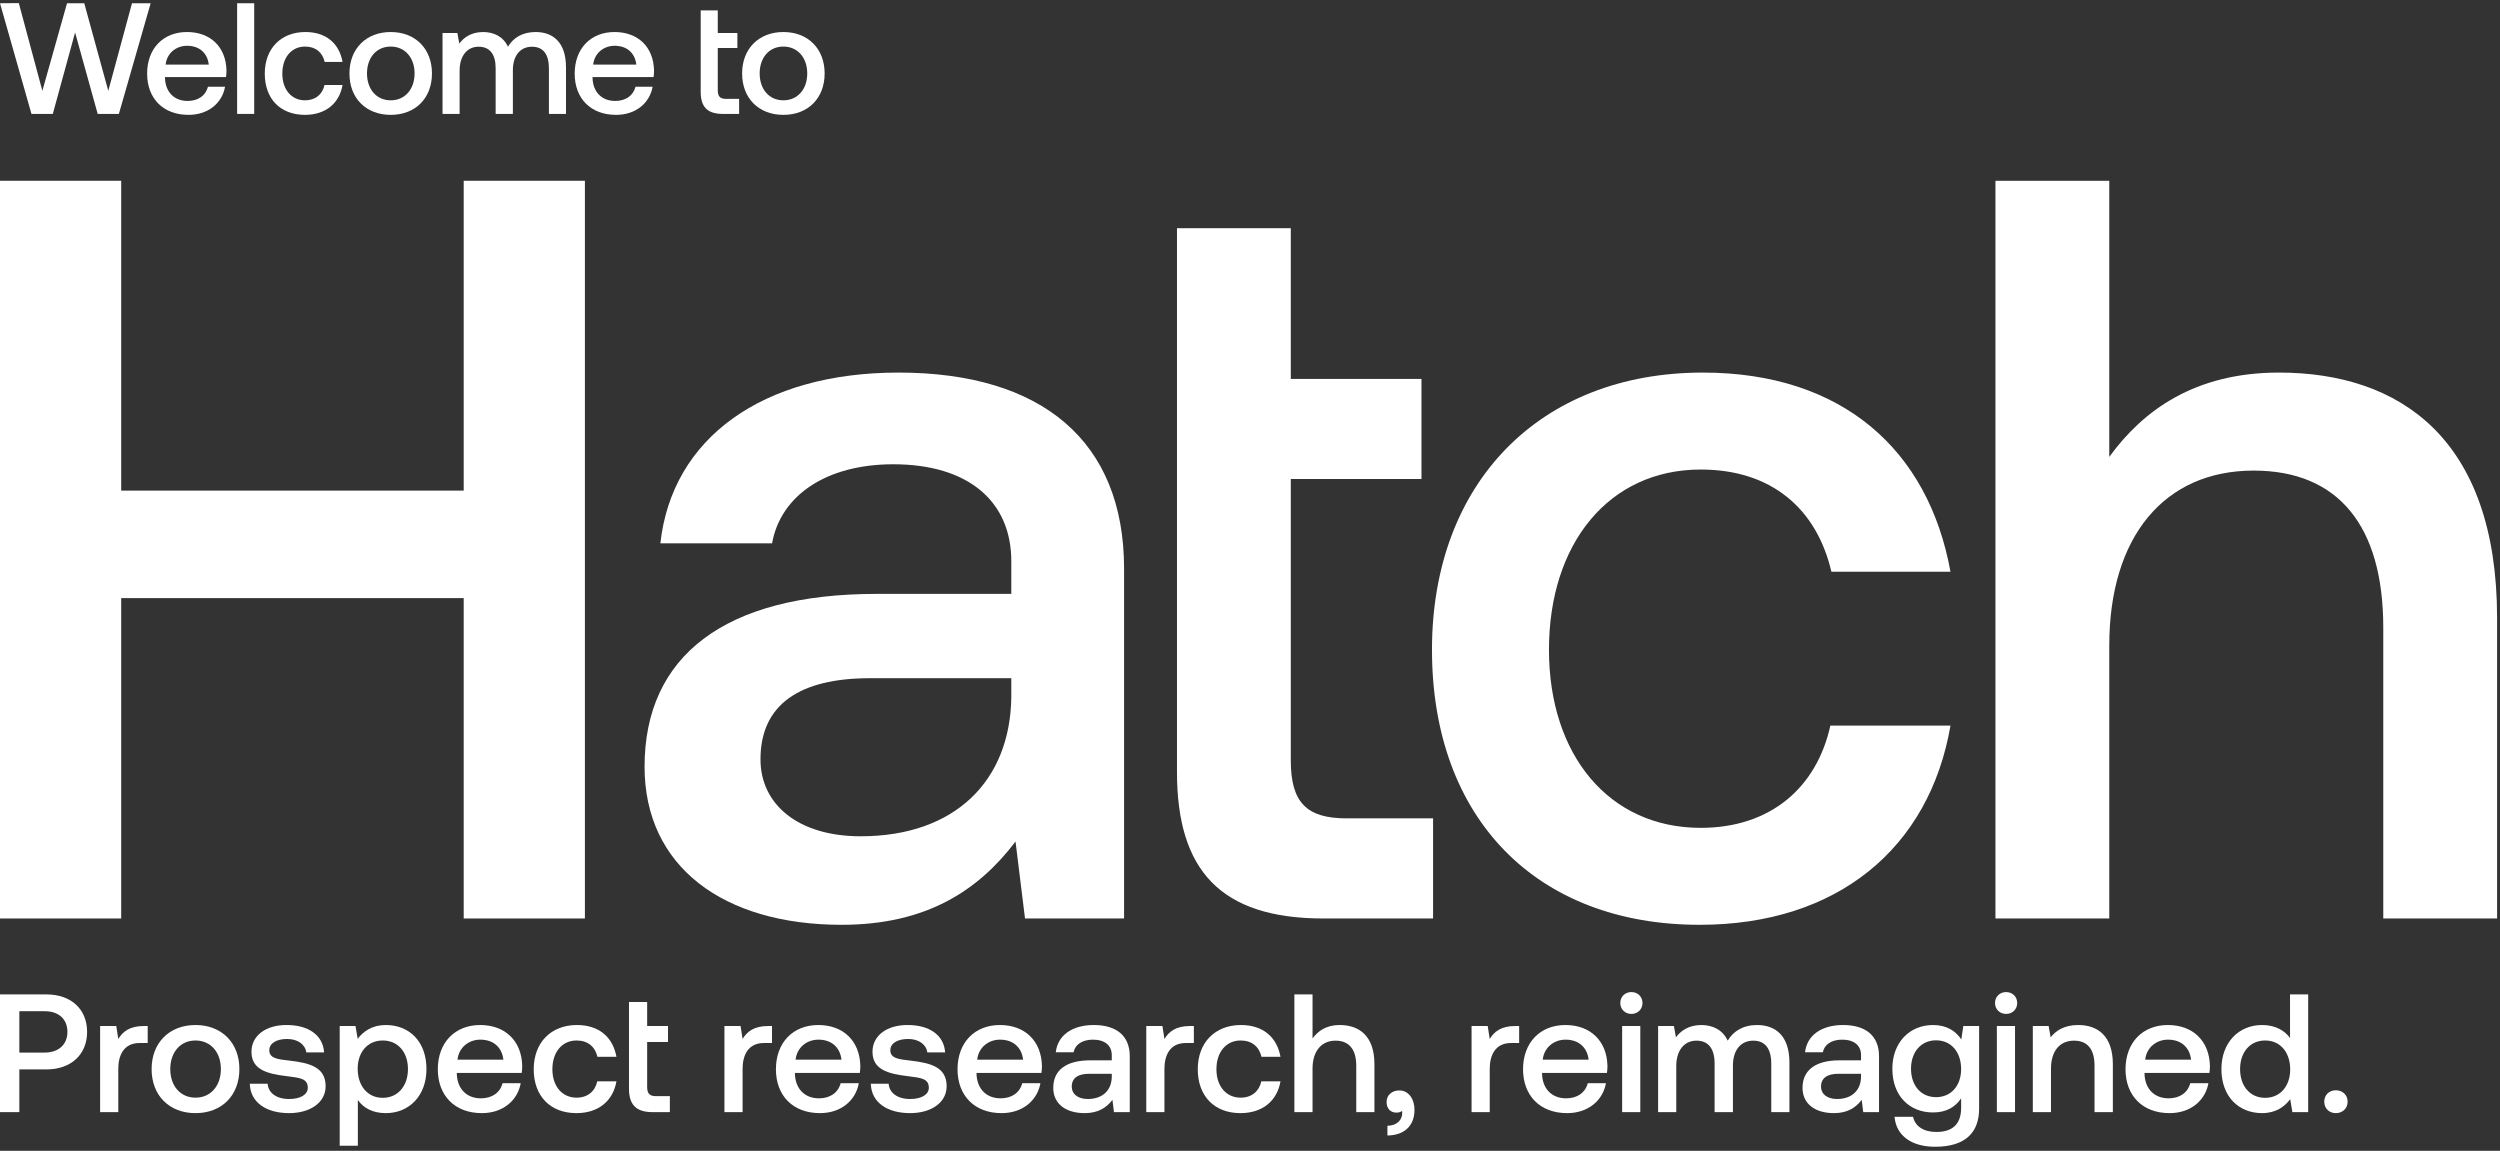 <svg width="567" height="261" viewBox="0 0 567 261" fill="none" xmlns="http://www.w3.org/2000/svg">
<rect x="0" y="0" width="567" height="261" fill="#333333" stroke="none"/>
<path d="M527.141 249.865C527.141 248.339 528.247 247.272 529.772 247.272C531.297 247.272 532.442 248.339 532.442 249.865C532.442 251.39 531.297 252.458 529.772 252.458C528.247 252.458 527.141 251.39 527.141 249.865Z" fill="white"/>
<path d="M519.378 235.411V225.533H523.496V252.228H519.912L519.416 249.292C518.157 251.008 516.136 252.457 513.047 252.457C507.746 252.457 503.818 248.72 503.818 242.466C503.818 236.44 507.746 232.474 513.047 232.474C516.022 232.474 518.119 233.695 519.378 235.411ZM513.734 248.987C517.166 248.987 519.416 246.317 519.416 242.542C519.416 238.652 517.166 235.983 513.734 235.983C510.301 235.983 508.051 238.652 508.051 242.466C508.051 246.317 510.301 248.987 513.734 248.987Z" fill="white"/>
<path d="M492.06 252.458C485.92 252.458 482.068 248.491 482.068 242.504C482.068 236.479 485.92 232.474 491.679 232.474C497.323 232.474 501.098 236.059 501.212 241.78C501.212 242.275 501.174 242.809 501.098 243.343H486.378V243.61C486.492 246.928 488.59 249.102 491.831 249.102C494.348 249.102 496.179 247.843 496.751 245.669H500.869C500.183 249.521 496.903 252.458 492.06 252.458ZM486.53 240.33H496.941C496.598 237.432 494.577 235.792 491.717 235.792C489.085 235.792 486.835 237.546 486.53 240.33Z" fill="white"/>
<path d="M471.34 232.474C475.649 232.474 479.196 234.839 479.196 241.36V252.229H475.039V241.703C475.039 238.004 473.475 236.021 470.386 236.021C467.107 236.021 465.162 238.424 465.162 242.39V252.229H461.043V232.703H464.628L465.085 235.258C466.306 233.733 468.174 232.474 471.34 232.474Z" fill="white"/>
<path d="M454.986 229.958C453.575 229.958 452.469 228.928 452.469 227.479C452.469 226.03 453.575 225 454.986 225C456.397 225 457.503 226.03 457.503 227.479C457.503 228.928 456.397 229.958 454.986 229.958ZM452.888 252.229V232.703H457.007V252.229H452.888Z" fill="white"/>
<path d="M444.821 235.754L445.279 232.703H448.864V251.428C448.864 256.729 445.889 260.085 438.872 260.085C433.686 260.085 430.063 257.682 429.681 253.297H433.876C434.372 255.47 436.279 256.729 439.177 256.729C442.762 256.729 444.783 255.013 444.783 251.275V249.102C443.486 251.047 441.465 252.305 438.414 252.305C433.114 252.305 429.186 248.606 429.186 242.39C429.186 236.402 433.114 232.474 438.414 232.474C441.465 232.474 443.563 233.809 444.821 235.754ZM439.101 248.835C442.533 248.835 444.783 246.203 444.783 242.466C444.783 238.614 442.533 235.945 439.101 235.945C435.669 235.945 433.419 238.614 433.419 242.39C433.419 246.203 435.669 248.835 439.101 248.835Z" fill="white"/>
<path d="M418.003 232.474C423.19 232.474 426.164 234.953 426.164 239.568V252.229H422.579L422.236 249.445C420.901 251.199 419.033 252.458 415.944 252.458C411.673 252.458 408.812 250.36 408.812 246.737C408.812 242.733 411.711 240.483 417.202 240.483H422.084V239.301C422.084 237.127 420.52 235.792 417.813 235.792C415.372 235.792 413.732 236.936 413.427 238.652H409.385C409.804 234.839 413.084 232.474 418.003 232.474ZM416.63 249.254C420.062 249.254 422.046 247.233 422.084 244.22V243.534H416.974C414.418 243.534 413.007 244.487 413.007 246.47C413.007 248.11 414.38 249.254 416.63 249.254Z" fill="white"/>
<path d="M398.52 232.474C402.563 232.474 405.843 234.801 405.843 240.979V252.229H401.724V241.246C401.724 237.813 400.313 236.021 397.643 236.021C394.821 236.021 393.029 238.157 393.029 241.665V252.229H388.872V241.246C388.872 237.813 387.461 236.021 384.754 236.021C381.931 236.021 380.177 238.309 380.177 241.78V252.229H376.059V232.703H379.643L380.101 235.258C381.207 233.809 382.885 232.513 385.821 232.474C388.376 232.474 390.665 233.504 391.847 236.021C393.105 233.885 395.317 232.474 398.52 232.474Z" fill="white"/>
<path d="M369.999 229.958C368.588 229.958 367.482 228.928 367.482 227.479C367.482 226.03 368.588 225 369.999 225C371.41 225 372.516 226.03 372.516 227.479C372.516 228.928 371.41 229.958 369.999 229.958ZM367.902 252.229V232.703H372.021V252.229H367.902Z" fill="white"/>
<path d="M355.419 252.458C349.279 252.458 345.428 248.491 345.428 242.504C345.428 236.479 349.279 232.474 355.038 232.474C360.682 232.474 364.457 236.059 364.572 241.78C364.572 242.275 364.534 242.809 364.457 243.343H349.737V243.61C349.851 246.928 351.949 249.102 355.19 249.102C357.707 249.102 359.538 247.843 360.11 245.669H364.229C363.542 249.521 360.263 252.458 355.419 252.458ZM349.89 240.33H360.301C359.957 237.432 357.936 235.792 355.076 235.792C352.445 235.792 350.195 237.546 349.89 240.33Z" fill="white"/>
<path d="M343.629 232.703H344.544V236.555H342.714C339.053 236.555 337.871 239.415 337.871 242.428V252.229H333.752V232.703H337.413L337.871 235.64C338.862 234 340.426 232.703 343.629 232.703Z" fill="white"/>
<path d="M317.373 247.31C319.47 247.31 320.805 249.255 320.805 251.695C320.805 255.394 318.441 257.492 314.665 257.53V255.318C317.068 255.28 318.021 253.793 318.021 252.458C318.021 252.306 318.021 252.115 317.983 251.962C317.64 252.229 317.182 252.344 316.725 252.344C315.466 252.344 314.475 251.543 314.475 249.903C314.475 248.454 315.619 247.31 317.373 247.31Z" fill="white"/>
<path d="M303.825 232.474C308.172 232.474 311.719 234.839 311.719 241.36V252.228H307.6V241.703C307.6 238.004 305.961 236.021 302.91 236.021C299.668 236.021 297.685 238.423 297.685 242.351V252.228H293.566V225.533H297.685V235.525C298.905 233.847 300.774 232.474 303.825 232.474Z" fill="white"/>
<path d="M281.339 252.458C275.428 252.458 271.652 248.606 271.652 242.504C271.652 236.479 275.542 232.474 281.453 232.474C286.487 232.474 289.614 235.258 290.415 239.682H286.106C285.572 237.394 283.932 235.983 281.377 235.983C278.059 235.983 275.885 238.652 275.885 242.504C275.885 246.318 278.059 248.949 281.377 248.949C283.894 248.949 285.572 247.5 286.068 245.25H290.415C289.652 249.674 286.335 252.458 281.339 252.458Z" fill="white"/>
<path d="M269.852 232.703H270.767V236.555H268.936C265.275 236.555 264.093 239.415 264.093 242.428V252.229H259.975V232.703H263.636L264.093 235.64C265.085 234 266.648 232.703 269.852 232.703Z" fill="white"/>
<path d="M248.07 232.474C253.256 232.474 256.231 234.953 256.231 239.568V252.229H252.646L252.303 249.445C250.968 251.199 249.099 252.458 246.01 252.458C241.739 252.458 238.879 250.36 238.879 246.737C238.879 242.733 241.777 240.483 247.269 240.483H252.15V239.301C252.15 237.127 250.587 235.792 247.879 235.792C245.438 235.792 243.798 236.936 243.493 238.652H239.451C239.87 234.839 243.15 232.474 248.07 232.474ZM246.697 249.254C250.129 249.254 252.112 247.233 252.15 244.22V243.534H247.04C244.485 243.534 243.074 244.487 243.074 246.47C243.074 248.11 244.447 249.254 246.697 249.254Z" fill="white"/>
<path d="M227.16 252.458C221.02 252.458 217.168 248.491 217.168 242.504C217.168 236.479 221.02 232.474 226.778 232.474C232.422 232.474 236.198 236.059 236.312 241.78C236.312 242.275 236.274 242.809 236.198 243.343H221.477V243.61C221.592 246.928 223.689 249.102 226.931 249.102C229.448 249.102 231.278 247.843 231.85 245.669H235.969C235.282 249.521 232.003 252.458 227.16 252.458ZM221.63 240.33H232.041C231.698 237.432 229.676 235.792 226.816 235.792C224.185 235.792 221.935 237.546 221.63 240.33Z" fill="white"/>
<path d="M197.5 245.784H201.542C201.695 247.805 203.449 249.255 206.424 249.255C208.979 249.255 210.657 248.263 210.657 246.699C210.657 244.602 208.864 244.449 205.852 244.068C201.39 243.534 197.881 242.581 197.881 238.538C197.881 234.839 201.199 232.437 205.89 232.475C210.695 232.475 214.089 234.687 214.356 238.691H210.314C210.085 236.899 208.407 235.64 205.966 235.64C203.525 235.64 201.924 236.632 201.924 238.195C201.924 240.026 203.792 240.255 206.614 240.56C211.076 241.094 214.699 242.009 214.699 246.356C214.699 250.094 211.153 252.458 206.424 252.458C201.199 252.458 197.614 250.017 197.5 245.784Z" fill="white"/>
<path d="M185.97 252.458C179.83 252.458 175.979 248.491 175.979 242.504C175.979 236.479 179.83 232.474 185.589 232.474C191.233 232.474 195.008 236.059 195.123 241.78C195.123 242.275 195.084 242.809 195.008 243.343H180.288V243.61C180.402 246.928 182.5 249.102 185.741 249.102C188.258 249.102 190.089 247.843 190.661 245.669H194.779C194.093 249.521 190.813 252.458 185.97 252.458ZM180.44 240.33H190.851C190.508 237.432 188.487 235.792 185.627 235.792C182.995 235.792 180.745 237.546 180.44 240.33Z" fill="white"/>
<path d="M174.178 232.703H175.093V236.555H173.263C169.602 236.555 168.419 239.415 168.419 242.428V252.229H164.301V232.703H167.962L168.419 235.64C169.411 234 170.975 232.703 174.178 232.703Z" fill="white"/>
<path d="M142.656 246.928V227.25H146.775V232.704H151.504V236.327H146.775V246.509C146.775 248.034 147.347 248.606 148.796 248.606H151.923V252.229H147.957C144.22 252.229 142.656 250.475 142.656 246.928Z" fill="white"/>
<path d="M130.733 252.458C124.822 252.458 121.047 248.606 121.047 242.504C121.047 236.479 124.937 232.474 130.848 232.474C135.882 232.474 139.009 235.258 139.81 239.682H135.5C134.966 237.394 133.327 235.983 130.771 235.983C127.454 235.983 125.28 238.652 125.28 242.504C125.28 246.318 127.454 248.949 130.771 248.949C133.288 248.949 134.966 247.5 135.462 245.25H139.81C139.047 249.674 135.729 252.458 130.733 252.458Z" fill="white"/>
<path d="M109.288 252.458C103.149 252.458 99.297 248.491 99.297 242.504C99.297 236.479 103.149 232.474 108.907 232.474C114.551 232.474 118.327 236.059 118.441 241.78C118.441 242.275 118.403 242.809 118.327 243.343H103.606V243.61C103.721 246.928 105.818 249.102 109.06 249.102C111.577 249.102 113.407 247.843 113.979 245.669H118.098C117.411 249.521 114.132 252.458 109.288 252.458ZM103.759 240.33H114.17C113.827 237.432 111.805 235.792 108.945 235.792C106.314 235.792 104.064 237.546 103.759 240.33Z" fill="white"/>
<path d="M87.492 232.474C92.831 232.474 96.721 236.212 96.721 242.466C96.721 248.491 92.831 252.458 87.492 252.458C84.479 252.458 82.382 251.237 81.162 249.483V259.856H77.043V232.703H80.628L81.124 235.602C82.42 233.885 84.441 232.474 87.492 232.474ZM86.806 248.987C90.238 248.987 92.526 246.28 92.526 242.466C92.526 238.614 90.238 235.983 86.806 235.983C83.374 235.983 81.124 238.614 81.124 242.39C81.124 246.28 83.374 248.987 86.806 248.987Z" fill="white"/>
<path d="M56.652 245.784H60.695C60.847 247.805 62.602 249.255 65.576 249.255C68.131 249.255 69.809 248.263 69.809 246.699C69.809 244.602 68.017 244.449 65.004 244.068C60.542 243.534 57.034 242.581 57.034 238.538C57.034 234.839 60.352 232.437 65.042 232.475C69.847 232.475 73.241 234.687 73.508 238.691H69.466C69.237 236.899 67.559 235.64 65.118 235.64C62.678 235.64 61.076 236.632 61.076 238.195C61.076 240.026 62.945 240.255 65.767 240.56C70.229 241.094 73.852 242.009 73.852 246.356C73.852 250.094 70.305 252.458 65.576 252.458C60.352 252.458 56.767 250.017 56.652 245.784Z" fill="white"/>
<path d="M44.338 252.458C38.389 252.458 34.385 248.453 34.385 242.466C34.385 236.517 38.389 232.474 44.338 232.474C50.287 232.474 54.292 236.517 54.292 242.466C54.292 248.453 50.287 252.458 44.338 252.458ZM44.338 248.949C47.809 248.949 50.097 246.241 50.097 242.466C50.097 238.691 47.809 235.983 44.338 235.983C40.868 235.983 38.618 238.691 38.618 242.466C38.618 246.241 40.868 248.949 44.338 248.949Z" fill="white"/>
<path d="M32.584 232.703H33.499V236.555H31.669C28.008 236.555 26.826 239.415 26.826 242.428V252.229H22.707V232.703H26.368L26.826 235.64C27.817 234 29.381 232.703 32.584 232.703Z" fill="white"/>
<path d="M0 252.228V225.533H10.525C16.093 225.533 19.754 228.851 19.754 234.038C19.754 239.186 16.093 242.542 10.525 242.542H4.386V252.228H0ZM10.182 229.347H4.386V238.728H10.144C13.271 238.728 15.292 236.898 15.292 234.038C15.292 231.139 13.309 229.347 10.182 229.347Z" fill="white"/>
<path d="M0 208.312H27.487V135.651H105.168V208.312H132.655V41H105.168V111.271H27.487V41H0V208.312Z" fill="white"/>
<path d="M203.79 84.501C172.957 84.501 152.401 99.32 149.772 123.222H175.108C177.02 112.466 187.298 105.296 202.595 105.296C219.565 105.296 229.365 113.661 229.365 127.285V134.695H198.771C164.352 134.695 146.187 148.797 146.187 173.894C146.187 196.6 164.113 209.746 190.883 209.746C210.244 209.746 221.955 201.859 230.321 190.864L232.472 208.312H254.94V128.958C254.94 100.037 236.296 84.501 203.79 84.501ZM195.186 189.669C181.083 189.669 172.479 182.498 172.479 172.22C172.479 159.792 181.323 153.816 197.337 153.816H229.365V158.118C229.126 177.001 216.697 189.669 195.186 189.669Z" fill="white"/>
<path d="M266.939 175.089C266.939 197.317 276.739 208.312 300.163 208.312H325.02V185.605H305.421C296.338 185.605 292.753 182.02 292.753 172.459V108.642H322.391V85.935H292.753V51.756H266.939V175.089Z" fill="white"/>
<path d="M385.484 209.746C416.795 209.746 437.59 192.298 442.37 164.572H415.122C412.015 178.674 401.498 187.757 385.723 187.757C364.929 187.757 351.305 171.264 351.305 147.363C351.305 123.222 364.929 106.491 385.723 106.491C401.737 106.491 412.015 115.334 415.361 129.675H442.37C437.351 101.949 417.752 84.501 386.201 84.501C349.154 84.501 324.774 109.598 324.774 147.363C324.774 185.605 348.437 209.746 385.484 209.746Z" fill="white"/>
<path d="M516.863 84.501C497.742 84.501 486.03 93.106 478.382 103.622V41H452.568V208.312H478.382V146.407C478.382 121.788 490.81 106.73 511.127 106.73C530.248 106.73 540.526 119.159 540.526 142.343V208.312H566.34V140.192C566.34 99.32 544.111 84.501 516.863 84.501Z" fill="white"/>
<path d="M7.135 25.835H11.975L17.03 7.371L22.157 25.835H26.961L34.167 0.738H29.937L24.559 20.601L19.109 0.738H15.201L9.608 20.601L4.266 0.702L0 0.738L7.135 25.835Z" fill="white"/>
<path d="M42.763 26.05C47.316 26.05 50.399 23.29 51.044 19.668H47.172C46.635 21.712 44.914 22.895 42.547 22.895C39.5 22.895 37.528 20.852 37.421 17.732V17.481H51.26C51.331 16.98 51.367 16.477 51.367 16.011C51.26 10.634 47.71 7.263 42.404 7.263C36.99 7.263 33.369 11.028 33.369 16.693C33.369 22.322 36.99 26.05 42.763 26.05ZM37.564 14.649C37.851 12.032 39.966 10.383 42.44 10.383C45.129 10.383 47.029 11.924 47.352 14.649H37.564Z" fill="white"/>
<path d="M53.781 25.835H57.653V0.738H53.781V25.835Z" fill="white"/>
<path d="M69.156 26.05C73.853 26.05 76.972 23.433 77.689 19.274H73.602C73.136 21.389 71.559 22.752 69.192 22.752C66.073 22.752 64.03 20.278 64.03 16.693C64.03 13.072 66.073 10.562 69.192 10.562C71.594 10.562 73.136 11.888 73.638 14.04H77.689C76.936 9.881 73.997 7.263 69.264 7.263C63.707 7.263 60.05 11.028 60.05 16.693C60.05 22.429 63.599 26.05 69.156 26.05Z" fill="white"/>
<path d="M88.612 26.05C94.205 26.05 97.97 22.286 97.97 16.657C97.97 11.064 94.205 7.263 88.612 7.263C83.019 7.263 79.255 11.064 79.255 16.657C79.255 22.286 83.019 26.05 88.612 26.05ZM88.612 22.752C85.35 22.752 83.234 20.206 83.234 16.657C83.234 13.107 85.35 10.562 88.612 10.562C91.875 10.562 94.026 13.107 94.026 16.657C94.026 20.206 91.875 22.752 88.612 22.752Z" fill="white"/>
<path d="M121.484 7.263C118.472 7.263 116.393 8.59 115.209 10.598C114.098 8.231 111.947 7.263 109.545 7.263C106.784 7.299 105.207 8.518 104.167 9.881L103.737 7.479H100.366V25.835H104.239V16.011C104.239 12.749 105.888 10.598 108.541 10.598C111.086 10.598 112.413 12.283 112.413 15.509V25.835H116.321V15.904C116.321 12.605 118.006 10.598 120.659 10.598C123.169 10.598 124.495 12.283 124.495 15.509V25.835H128.367V15.258C128.367 9.45 125.284 7.263 121.484 7.263Z" fill="white"/>
<path d="M139.733 26.05C144.286 26.05 147.369 23.29 148.015 19.668H144.142C143.605 21.712 141.884 22.895 139.517 22.895C136.47 22.895 134.498 20.852 134.391 17.732V17.481H148.23C148.301 16.98 148.337 16.477 148.337 16.011C148.23 10.634 144.68 7.263 139.374 7.263C133.96 7.263 130.339 11.028 130.339 16.693C130.339 22.322 133.96 26.05 139.733 26.05ZM134.534 14.649C134.821 12.032 136.936 10.383 139.41 10.383C142.099 10.383 143.999 11.924 144.322 14.649H134.534Z" fill="white"/>
<path d="M158.92 20.852C158.92 24.186 160.39 25.835 163.903 25.835H167.632V22.429H164.692C163.33 22.429 162.792 21.891 162.792 20.457V10.884H167.238V7.479H162.792V2.352H158.92V20.852Z" fill="white"/>
<path d="M177.67 26.05C183.263 26.05 187.027 22.286 187.027 16.657C187.027 11.064 183.263 7.263 177.67 7.263C172.077 7.263 168.312 11.064 168.312 16.657C168.312 22.286 172.077 26.05 177.67 26.05ZM177.67 22.752C174.407 22.752 172.292 20.206 172.292 16.657C172.292 13.107 174.407 10.562 177.67 10.562C180.932 10.562 183.083 13.107 183.083 16.657C183.083 20.206 180.932 22.752 177.67 22.752Z" fill="white"/>
</svg>
